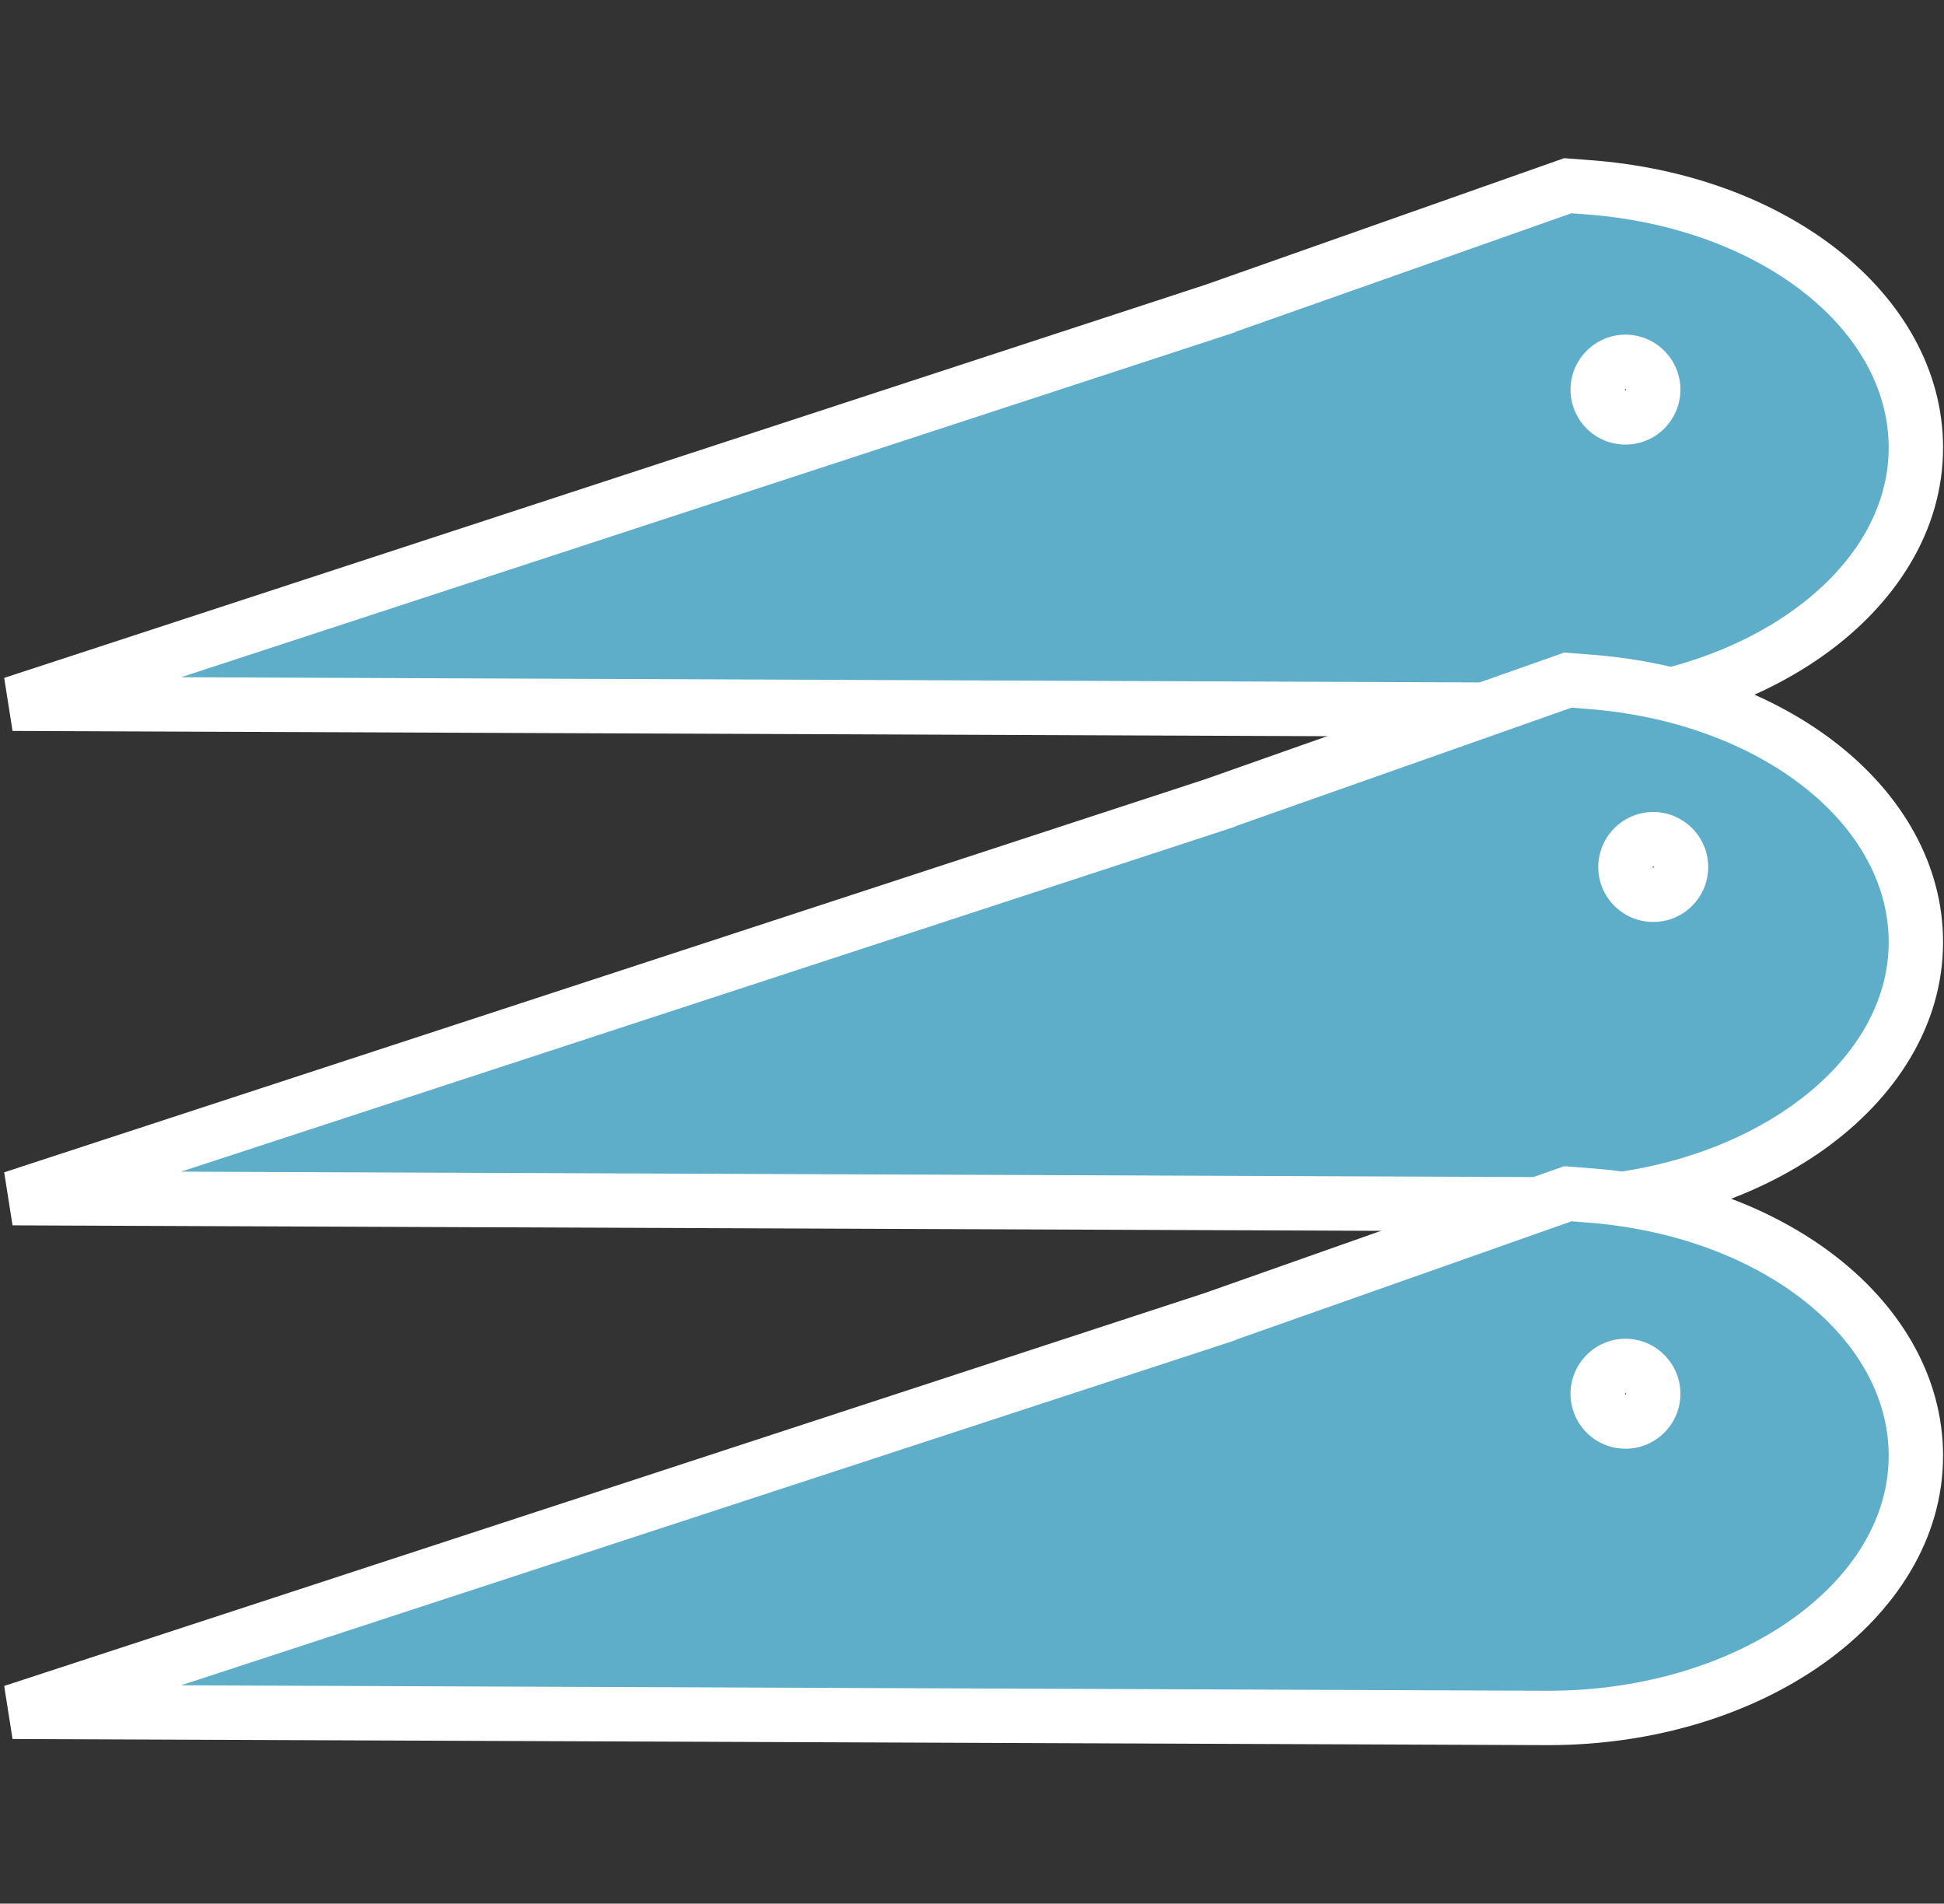 <svg xmlns="http://www.w3.org/2000/svg" width="143" height="140" viewBox="0 0 143 140" fill="none"><rect x="0" y="0" width="143" height="140" fill="#333333" stroke="none"/><path fill-rule="evenodd" clip-rule="evenodd" d="M102.585 18.154C98.337 19.654 94.088 21.154 89.84 22.65L89.817 22.671C75.007 27.522 60.191 32.367 45.376 37.212C30.559 42.058 15.743 46.904 0.931 51.755C14.659 51.811 26.791 51.86 37.498 51.903C97.374 52.145 112.721 52.207 113.889 52.207C128.797 52.207 140.931 43.559 140.931 32.932C140.931 22.994 130.519 14.755 116.73 13.765L115.33 13.658C111.082 15.153 106.834 16.653 102.585 18.154ZM119.568 30.697C120.709 30.697 121.612 29.772 121.612 28.653C121.612 27.535 120.687 26.61 119.568 26.61C118.45 26.61 117.526 27.535 117.526 28.653C117.526 29.772 118.428 30.697 119.568 30.697Z" fill="#5EADC9"></path><path d="M89.84 22.65L89.176 20.763L88.782 20.902L88.476 21.186L89.84 22.65ZM102.585 18.154L103.251 20.039V20.039L102.585 18.154ZM89.817 22.671L90.439 24.572L90.858 24.435L91.18 24.134L89.817 22.671ZM45.376 37.212L44.755 35.311L45.376 37.212ZM0.931 51.755L0.308 49.855L0.923 53.755L0.931 51.755ZM37.498 51.903L37.49 53.903L37.498 51.903ZM116.73 13.765L116.576 15.759L116.586 15.76L116.73 13.765ZM115.33 13.658L115.484 11.664L115.064 11.631L114.667 11.771L115.33 13.658ZM90.504 24.536C94.754 23.041 99.003 21.54 103.251 20.039L101.919 16.268C97.671 17.768 93.423 19.268 89.176 20.763L90.504 24.536ZM91.18 24.134L91.203 24.113L88.476 21.186L88.453 21.208L91.18 24.134ZM45.998 39.113C60.813 34.268 75.629 29.422 90.439 24.572L89.194 20.77C74.385 25.621 59.57 30.466 44.755 35.311L45.998 39.113ZM1.553 53.656C16.365 48.805 31.181 43.959 45.998 39.113L44.755 35.311C29.938 40.157 15.12 45.003 0.308 49.855L1.553 53.656ZM37.506 49.903C26.799 49.86 14.668 49.811 0.939 49.755L0.923 53.755C14.651 53.811 26.783 53.86 37.49 53.903L37.506 49.903ZM113.889 50.207C112.727 50.207 97.387 50.145 37.506 49.903L37.49 53.903C97.361 54.145 112.716 54.207 113.889 54.207V50.207ZM138.931 32.932C138.931 37.428 136.366 41.7 131.839 44.926C127.318 48.149 120.974 50.207 113.889 50.207V54.207C121.713 54.207 128.889 51.941 134.161 48.184C139.428 44.429 142.931 39.063 142.931 32.932H138.931ZM116.586 15.76C123.137 16.23 128.79 18.418 132.759 21.561C136.725 24.701 138.931 28.711 138.931 32.932H142.931C142.931 27.215 139.93 22.136 135.243 18.425C130.559 14.716 124.111 12.29 116.873 11.77L116.586 15.76ZM115.177 15.652L116.576 15.759L116.883 11.771L115.484 11.664L115.177 15.652ZM103.251 20.039C107.5 18.539 111.747 17.039 115.994 15.544L114.667 11.771C110.417 13.267 106.167 14.767 101.919 16.268L103.251 20.039ZM119.612 28.653C119.612 28.662 119.611 28.666 119.61 28.67C119.608 28.674 119.604 28.68 119.599 28.686C119.594 28.691 119.589 28.693 119.586 28.695C119.585 28.695 119.58 28.697 119.568 28.697V32.697C121.826 32.697 123.612 30.863 123.612 28.653H119.612ZM119.568 28.61C119.57 28.61 119.571 28.61 119.575 28.611C119.579 28.613 119.587 28.618 119.596 28.627C119.605 28.635 119.609 28.643 119.611 28.648C119.613 28.651 119.612 28.652 119.612 28.653H123.612C123.612 26.429 121.791 24.61 119.568 24.61V28.61ZM119.526 28.653C119.526 28.651 119.527 28.65 119.528 28.646C119.53 28.642 119.535 28.634 119.543 28.625C119.551 28.617 119.559 28.613 119.563 28.611C119.566 28.61 119.567 28.61 119.568 28.61V24.61C117.343 24.61 115.526 26.432 115.526 28.653H119.526ZM119.568 28.697C119.556 28.697 119.552 28.695 119.552 28.695C119.549 28.694 119.545 28.691 119.54 28.686C119.535 28.681 119.532 28.676 119.53 28.671C119.528 28.667 119.526 28.662 119.526 28.653H115.526C115.526 30.86 117.308 32.697 119.568 32.697V28.697Z" fill="white"></path><path fill-rule="evenodd" clip-rule="evenodd" d="M102.585 54.514C98.337 56.015 94.088 57.515 89.84 59.01L89.817 59.032C75.006 63.883 60.191 68.728 45.376 73.573C30.559 78.419 15.742 83.265 0.931 88.116C11.725 88.16 21.532 88.199 30.436 88.235C96.18 88.501 112.677 88.568 113.889 88.568C128.797 88.568 140.931 79.92 140.931 69.293C140.931 59.355 130.519 51.115 116.73 50.126L115.33 50.019C111.082 51.514 106.833 53.014 102.585 54.514ZM121.612 65.803C122.752 65.803 123.656 64.878 123.656 63.76C123.656 62.641 122.73 61.716 121.612 61.716C120.493 61.716 119.568 62.641 119.568 63.76C119.568 64.878 120.472 65.803 121.612 65.803Z" fill="#5EADC9"></path><path d="M89.84 59.01L89.176 57.124L88.782 57.262L88.476 57.547L89.84 59.01ZM102.585 54.514L101.919 52.629V52.629L102.585 54.514ZM89.817 59.032L90.439 60.933L90.858 60.795L91.18 60.495L89.817 59.032ZM45.376 73.573L44.754 71.672L45.376 73.573ZM0.931 88.116L0.308 86.216L0.923 90.116L0.931 88.116ZM30.436 88.235L30.444 86.235L30.436 88.235ZM116.73 50.126L116.576 52.12L116.586 52.121L116.73 50.126ZM115.33 50.019L115.484 48.024L115.064 47.992L114.667 48.132L115.33 50.019ZM90.504 60.897C94.753 59.401 99.003 57.901 103.251 56.4L101.919 52.629C97.67 54.129 93.423 55.629 89.176 57.124L90.504 60.897ZM91.18 60.495L91.203 60.474L88.476 57.547L88.453 57.569L91.18 60.495ZM45.997 75.474C60.813 70.629 75.628 65.784 90.439 60.933L89.194 57.131C74.384 61.982 59.569 66.827 44.754 71.672L45.997 75.474ZM1.553 90.017C16.364 85.166 31.181 80.32 45.997 75.474L44.754 71.672C29.937 76.518 15.12 81.364 0.308 86.216L1.553 90.017ZM30.444 86.235C21.54 86.199 11.733 86.16 0.939 86.116L0.923 90.116C11.717 90.16 21.524 90.199 30.428 90.235L30.444 86.235ZM113.889 86.568C112.682 86.568 96.193 86.501 30.444 86.235L30.428 90.235C96.167 90.501 112.671 90.568 113.889 90.568V86.568ZM138.931 69.293C138.931 73.789 136.366 78.06 131.839 81.287C127.318 84.51 120.974 86.568 113.889 86.568V90.568C121.713 90.568 128.889 88.302 134.161 84.544C139.428 80.79 142.931 75.424 142.931 69.293H138.931ZM116.586 52.121C123.137 52.591 128.79 54.779 132.759 57.922C136.725 61.062 138.931 65.072 138.931 69.293H142.931C142.931 63.576 139.93 58.497 135.243 54.786C130.559 51.077 124.111 48.651 116.873 48.131L116.586 52.121ZM115.177 52.013L116.576 52.12L116.883 48.132L115.484 48.024L115.177 52.013ZM103.251 56.4C107.5 54.9 111.747 53.4 115.994 51.905L114.667 48.132C110.417 49.627 106.167 51.128 101.919 52.629L103.251 56.4ZM121.656 63.76C121.656 63.768 121.655 63.772 121.653 63.776C121.651 63.78 121.648 63.786 121.642 63.791C121.637 63.797 121.633 63.799 121.63 63.8C121.628 63.801 121.624 63.803 121.612 63.803V67.803C123.87 67.803 125.656 65.97 125.656 63.76H121.656ZM121.612 63.716C121.614 63.716 121.615 63.716 121.618 63.717C121.622 63.719 121.631 63.724 121.639 63.732C121.648 63.741 121.653 63.749 121.655 63.754C121.656 63.757 121.656 63.758 121.656 63.76H125.656C125.656 61.536 123.835 59.716 121.612 59.716V63.716ZM121.568 63.76C121.568 63.758 121.568 63.757 121.569 63.754C121.571 63.749 121.576 63.741 121.584 63.732C121.593 63.724 121.601 63.719 121.606 63.717C121.609 63.716 121.61 63.716 121.612 63.716V59.716C119.389 59.716 117.568 61.536 117.568 63.76H121.568ZM121.612 63.803C121.6 63.803 121.595 63.801 121.594 63.8C121.591 63.799 121.586 63.797 121.581 63.791C121.576 63.786 121.573 63.78 121.571 63.776C121.569 63.772 121.568 63.768 121.568 63.76H117.568C117.568 65.97 119.354 67.803 121.612 67.803V63.803Z" fill="white"></path><path fill-rule="evenodd" clip-rule="evenodd" d="M102.585 92.289C98.337 93.79 94.088 95.29 89.84 96.785L89.817 96.807C75.006 101.658 60.19 106.503 45.374 111.349C30.558 116.194 15.742 121.04 0.931 125.891C11.725 125.934 21.531 125.974 30.435 126.01C96.18 126.276 112.677 126.342 113.889 126.342C128.797 126.342 140.931 117.695 140.931 107.068C140.931 97.129 130.519 88.89 116.73 87.901L115.33 87.793C111.082 89.288 106.834 90.788 102.585 92.289ZM119.568 104.543C120.709 104.543 121.612 103.617 121.612 102.499C121.612 101.38 120.687 100.455 119.568 100.455C118.45 100.455 117.526 101.38 117.526 102.499C117.526 103.617 118.428 104.543 119.568 104.543Z" fill="#5EADC9"></path><path d="M89.84 96.785L89.176 94.898L88.782 95.037L88.476 95.322L89.84 96.785ZM102.585 92.289L101.919 90.403V90.403L102.585 92.289ZM89.817 96.807L90.439 98.707L90.858 98.57L91.18 98.27L89.817 96.807ZM45.374 111.349L44.752 109.448L45.374 111.349ZM0.931 125.891L0.308 123.99L0.923 127.891L0.931 125.891ZM30.435 126.01L30.443 124.01L30.435 126.01ZM116.73 87.901L116.576 89.895L116.586 89.895L116.73 87.901ZM115.33 87.793L115.484 85.799L115.064 85.766L114.667 85.906L115.33 87.793ZM90.504 98.672C94.753 97.176 99.003 95.675 103.251 94.175L101.919 90.403C97.671 91.904 93.423 93.404 89.176 94.898L90.504 98.672ZM91.18 98.27L91.203 98.248L88.476 95.322L88.453 95.344L91.18 98.27ZM45.995 113.25C60.811 108.404 75.628 103.558 90.439 98.707L89.194 94.906C74.384 99.757 59.568 104.602 44.752 109.448L45.995 113.25ZM1.553 127.791C16.364 122.941 31.179 118.095 45.995 113.25L44.752 109.448C29.936 114.293 15.12 119.139 0.308 123.99L1.553 127.791ZM30.443 124.01C21.54 123.974 11.733 123.934 0.939 123.891L0.923 127.891C11.717 127.934 21.523 127.974 30.427 128.01L30.443 124.01ZM113.889 124.342C112.682 124.342 96.193 124.276 30.443 124.01L30.427 128.01C96.167 128.276 112.671 128.342 113.889 128.342V124.342ZM138.931 107.068C138.931 111.564 136.366 115.835 131.84 119.062C127.318 122.285 120.974 124.342 113.889 124.342V128.342C121.713 128.342 128.889 126.077 134.161 122.319C139.428 118.565 142.931 113.199 142.931 107.068H138.931ZM116.586 89.895C123.137 90.366 128.79 92.553 132.759 95.696C136.725 98.837 138.931 102.846 138.931 107.068H142.931C142.931 101.351 139.93 96.272 135.243 92.56C130.559 88.852 124.111 86.425 116.873 85.906L116.586 89.895ZM115.177 89.787L116.576 89.895L116.883 85.906L115.484 85.799L115.177 89.787ZM103.251 94.175C107.5 92.674 111.747 91.174 115.994 89.68L114.667 85.906C110.417 87.402 106.167 88.903 101.919 90.403L103.251 94.175ZM119.612 102.499C119.612 102.507 119.611 102.512 119.61 102.515C119.608 102.52 119.604 102.526 119.599 102.531C119.594 102.536 119.589 102.539 119.586 102.54C119.585 102.541 119.58 102.543 119.568 102.543V106.543C121.826 106.543 123.612 104.709 123.612 102.499H119.612ZM119.568 102.455C119.57 102.455 119.571 102.455 119.575 102.457C119.579 102.459 119.587 102.463 119.596 102.472C119.605 102.481 119.609 102.489 119.611 102.493C119.613 102.496 119.612 102.497 119.612 102.499H123.612C123.612 100.275 121.791 98.455 119.568 98.455V102.455ZM119.526 102.499C119.526 102.496 119.527 102.495 119.528 102.492C119.53 102.487 119.535 102.479 119.543 102.471C119.551 102.463 119.559 102.458 119.563 102.456C119.566 102.455 119.567 102.455 119.568 102.455V98.455C117.343 98.455 115.526 100.278 115.526 102.499H119.526ZM119.568 102.543C119.556 102.543 119.552 102.541 119.552 102.54C119.549 102.539 119.545 102.537 119.54 102.532C119.535 102.527 119.532 102.521 119.53 102.516C119.528 102.513 119.526 102.508 119.526 102.499H115.526C115.526 104.706 117.308 106.543 119.568 106.543V102.543Z" fill="white"></path></svg>